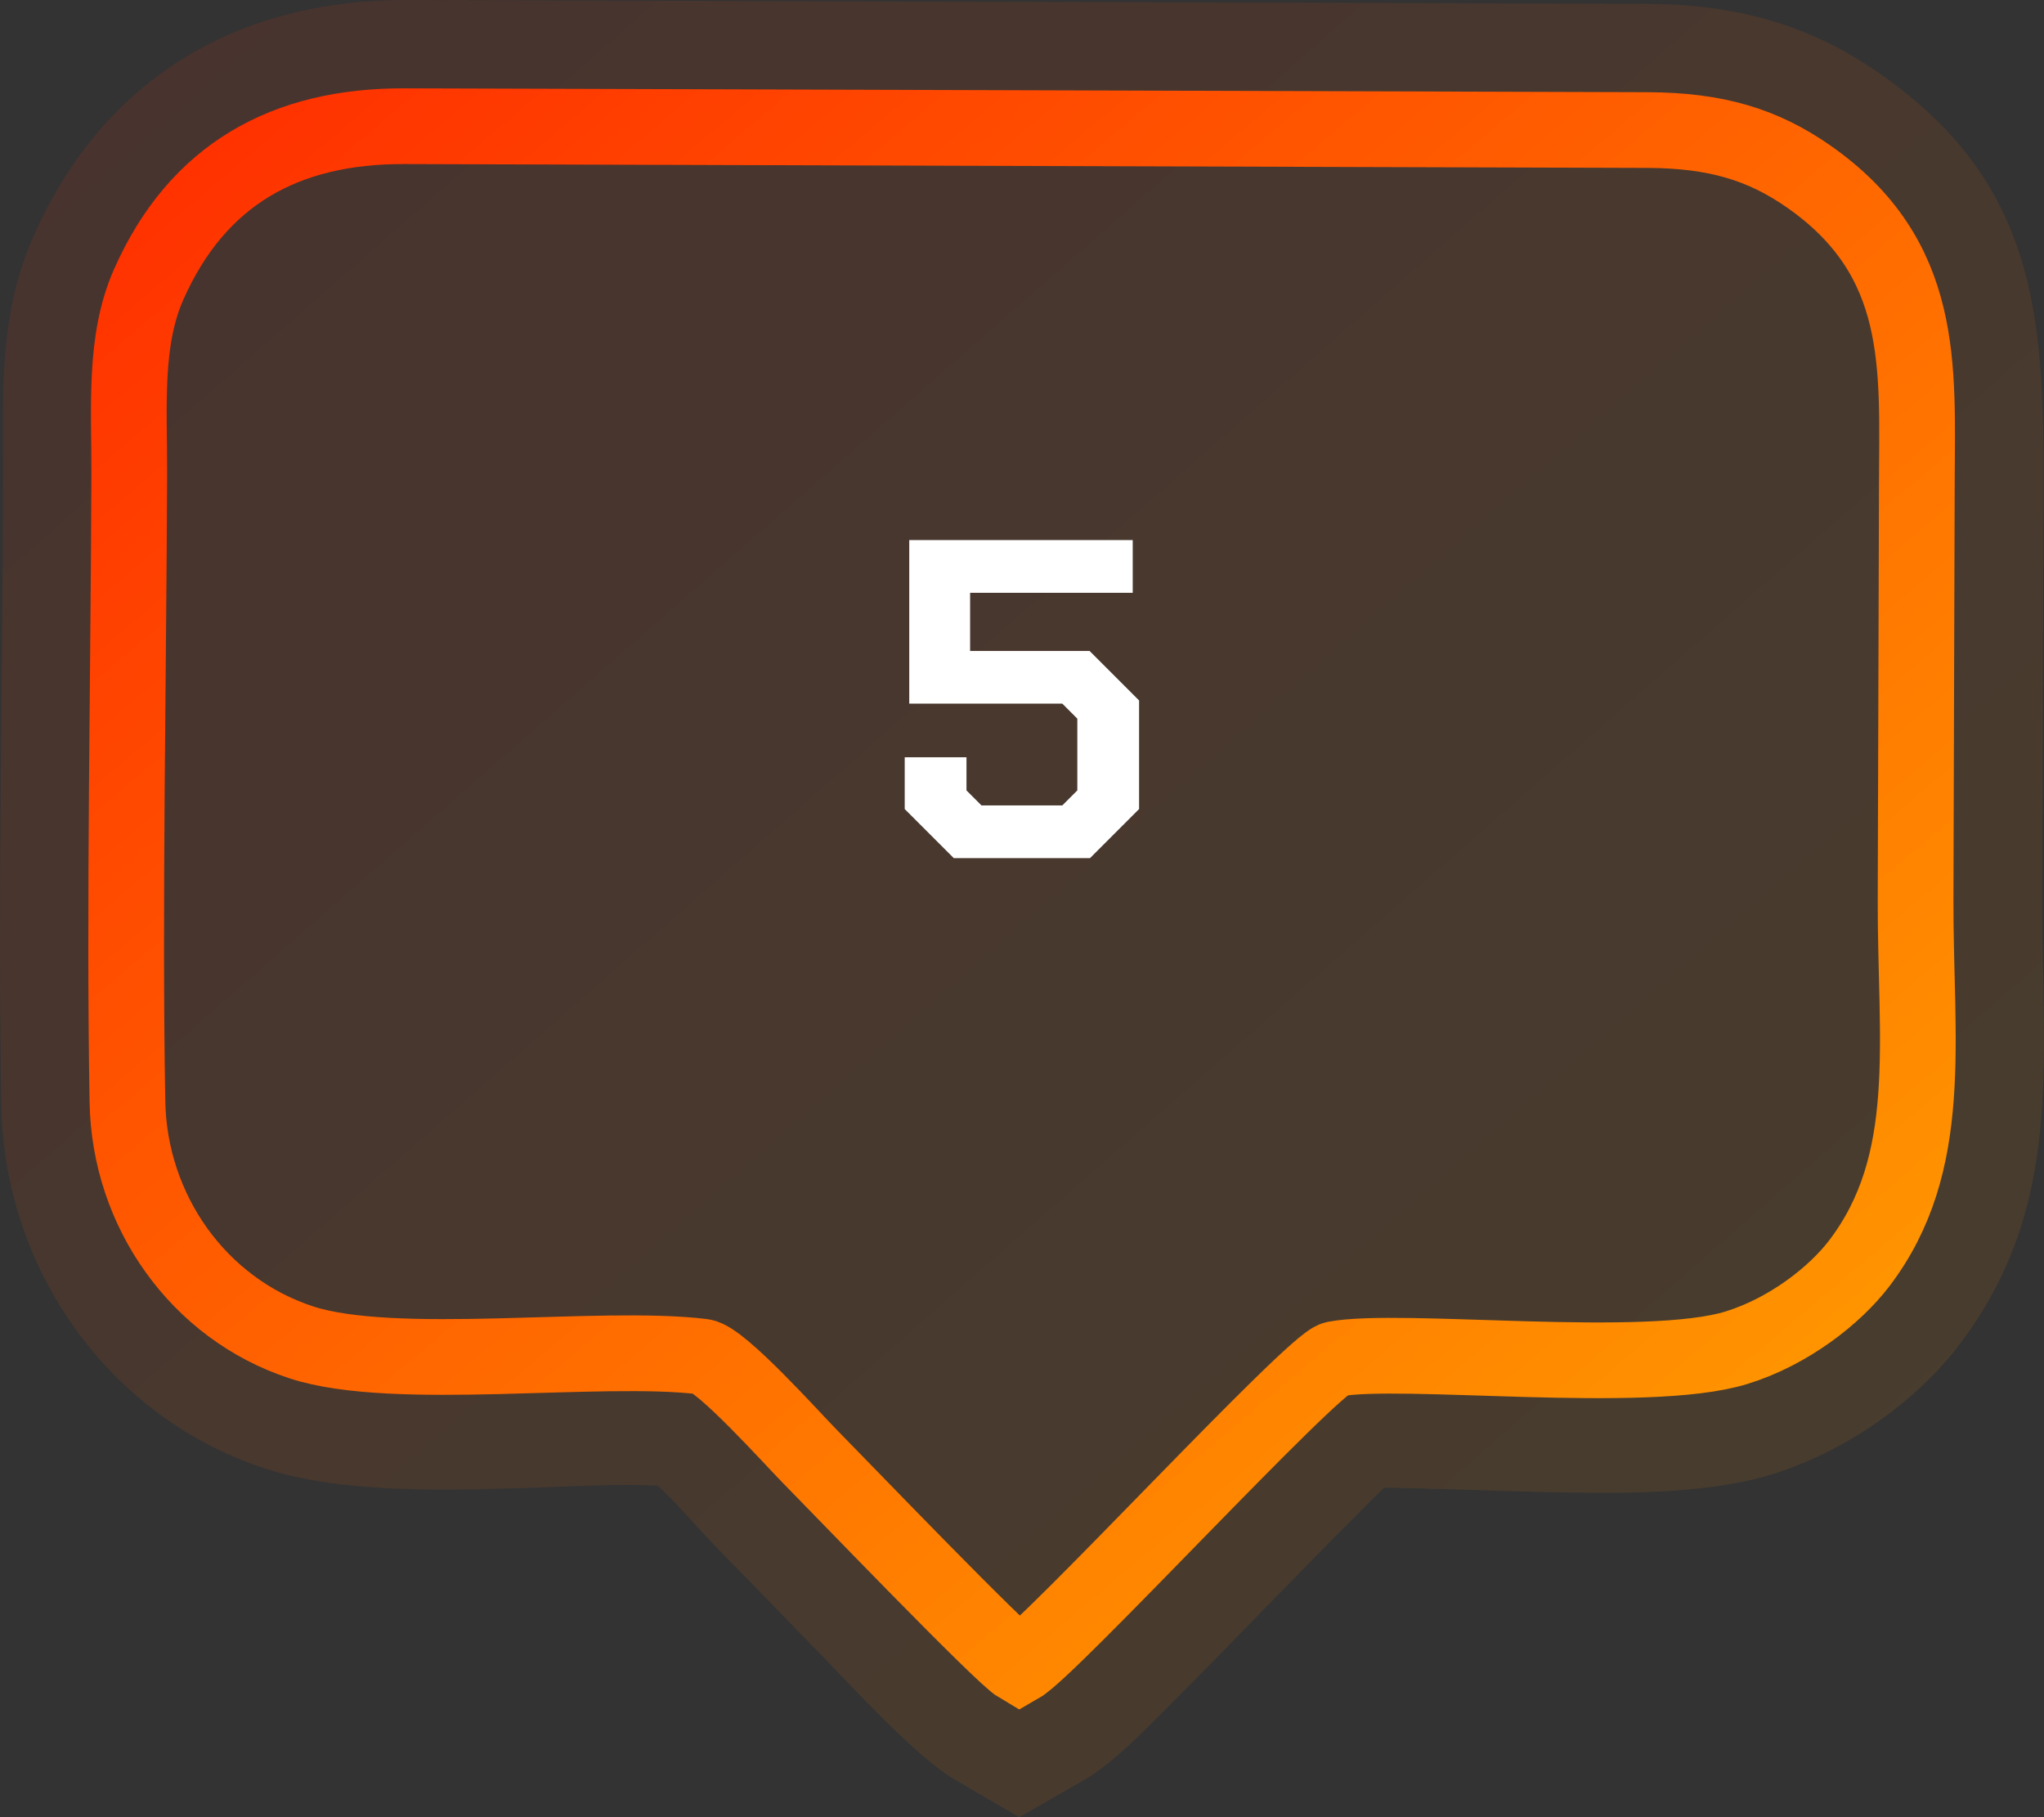 <svg width="81" height="72" viewBox="0 0 81 72" fill="none" xmlns="http://www.w3.org/2000/svg">
<rect x="0" y="0" width="81" height="72" fill="#333333" stroke="none"/>
<path fill-rule="evenodd" clip-rule="evenodd" d="M26.07 58.861C24.225 58.776 22.129 58.923 20.4 58.969C17.294 59.051 13.44 59.15 10.479 58.179C4.331 56.164 0.17 50.315 0.055 43.825C-0.092 35.522 0.1 27.207 0.125 18.902C0.136 15.513 -0.077 12.522 1.348 9.313C4.125 3.06 9.456 -0.021 16.159 0L65.223 0.153C68.687 0.163 71.633 0.916 74.488 2.908C80.683 7.231 81.005 12.486 80.984 19.311C80.967 24.79 80.95 30.268 80.933 35.747C80.914 42.121 81.801 47.824 77.639 53.286C75.844 55.641 73.027 57.548 70.221 58.416C67.516 59.253 63.826 59.179 60.992 59.113C59.426 59.077 57.861 59.011 56.294 58.977C55.881 58.968 55.355 58.945 54.848 58.947C54.453 59.326 54.062 59.731 53.715 60.077C52.551 61.236 51.403 62.413 50.256 63.589C48.944 64.934 47.634 66.284 46.304 67.611C45.364 68.549 44.101 69.871 42.964 70.524L40.392 72L37.83 70.508C36.318 69.627 33.761 66.816 32.476 65.504C31.136 64.136 29.811 62.751 28.467 61.388C27.744 60.654 26.89 59.637 26.07 58.861Z" fill="url(#paint0_linear_336_638)" fill-opacity="0.1"/>
<path d="M35.852 32.056V30.004H38.3V31.318L38.894 31.912H42.098L42.692 31.318V28.474L42.098 27.88H36.032V21.4H44.888V23.488H38.444V25.792H43.178L45.14 27.754V32.056L43.196 34H37.796L35.852 32.056Z" fill="white"/>
<path fill-rule="evenodd" clip-rule="evenodd" d="M40.397 66C41.635 65.291 52.021 54.017 52.897 53.848C55.487 53.35 65.234 54.506 68.814 53.399C70.889 52.758 72.713 51.322 73.674 50.062C76.718 46.073 75.894 41.228 75.911 35.629C75.928 30.132 75.944 24.636 75.961 19.14C75.975 14.537 76.321 10.232 71.67 6.99C69.853 5.723 67.993 5.165 65.299 5.153L16.026 5C11.305 4.985 7.831 6.908 5.898 11.257C4.901 13.499 5.13 16.132 5.122 18.761C5.098 26.628 4.913 35.906 5.05 43.657C5.126 47.957 7.846 51.846 11.941 53.187C15.633 54.396 23.764 53.254 27.838 53.753C28.573 53.843 31.391 56.993 32.078 57.69C33.23 58.857 39.705 65.597 40.397 66Z" stroke="url(#paint1_linear_336_638)" stroke-width="3"/>
<defs>
<linearGradient id="paint0_linear_336_638" x1="0.531" y1="-5.905" x2="81.011" y2="86.008" gradientUnits="userSpaceOnUse">
<stop stop-color="#FF2A00"/>
<stop offset="1" stop-color="#FFAE00"/>
</linearGradient>
<linearGradient id="paint1_linear_336_638" x1="5.466" y1="-0.003" x2="73.306" y2="80.156" gradientUnits="userSpaceOnUse">
<stop stop-color="#FF2A00"/>
<stop offset="1" stop-color="#FFAE00"/>
</linearGradient>
</defs>
</svg>

